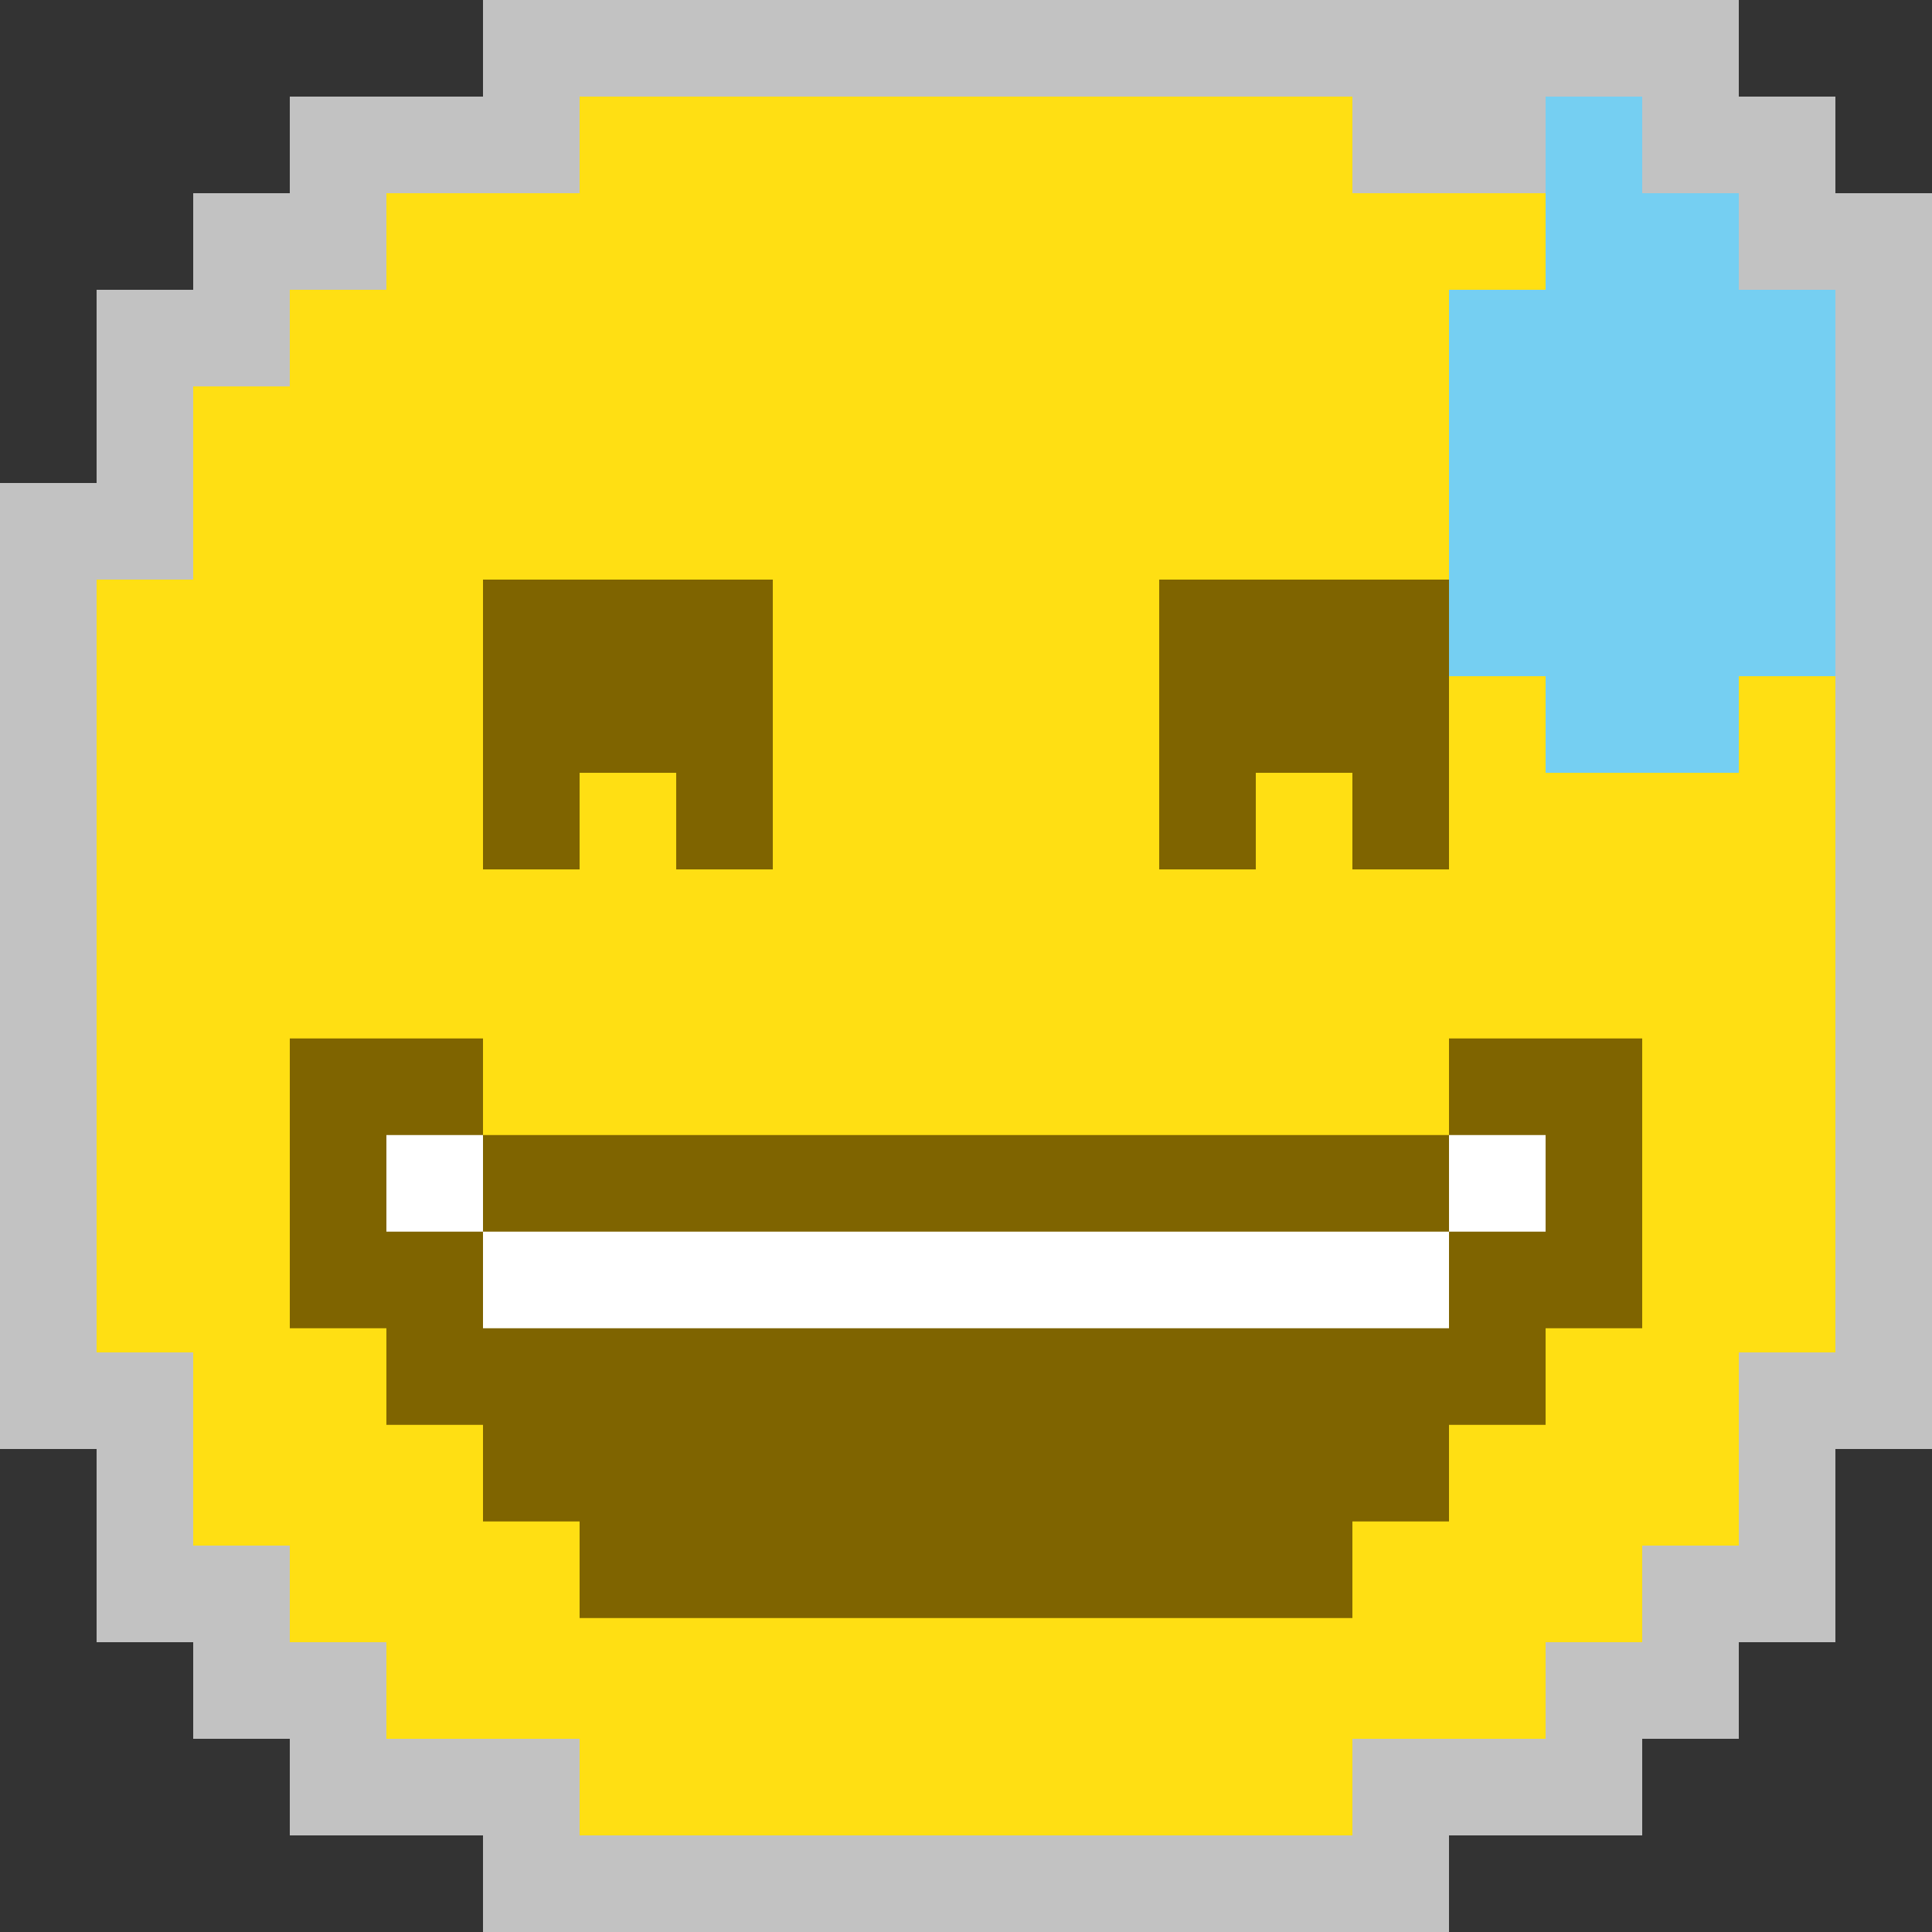 <?xml version="1.0" encoding="utf-8"?>
<!-- Generator: Adobe Illustrator 23.0.1, SVG Export Plug-In . SVG Version: 6.00 Build 0)  -->
<svg version="1.1" id="Layer_1" xmlns="http://www.w3.org/2000/svg" xmlns:xlink="http://www.w3.org/1999/xlink" x="0px" y="0px"
	 viewBox="0 0 80 80" enable-background="new 0 0 80 80" xml:space="preserve">
<rect x="0" y="0" width="80" height="80" fill="#333333" stroke="none"/>
<polygon opacity="0.7" fill="#FFFFFF" enable-background="new    " points="76,8 76,4 72,4 72,0 60,0 20,0 20,4 12,4 12,8 8,8 8,12 
	4,12 4,20 0,20 0,60 4,60 4,68 8,68 8,72 12,72 12,76 20,76 20,80 60,80 60,76 68,76 68,72 72,72 72,68 76,68 76,60 80,60 80,32 
	80,20 80,8 "/>
<polygon fill="#FFDF13" points="72,24 72,20 72,16 68,16 68,12 64,12 64,8 56,8 56,4 24,4 24,8 16,8 16,12 12,12 12,16 8,16 8,20 
	8,24 4,24 4,56 8,56 8,60 8,64 12,64 12,68 16,68 16,72 24,72 24,76 56,76 56,72 64,72 64,68 68,68 68,64 72,64 72,60 72,56 76,56 
	76,24 "/>
<polygon fill="#7F6400" points="28,24 24,24 20,24 20,28 20,32 20,36 24,36 24,32 28,32 28,36 32,36 32,32 32,28 32,24 "/>
<polygon fill="#7F6400" points="56,24 52,24 48,24 48,28 48,32 48,36 52,36 52,32 56,32 56,36 60,36 60,32 60,28 60,24 "/>
<polygon fill="#7F6400" points="60,43 60,47 20,47 20,43 12,43 12,47 12,51 12,55 16,55 16,59 20,59 20,63 24,63 24,67 56,67 56,63 
	60,63 60,59 64,59 64,55 68,55 68,51 68,47 68,43 "/>
<rect x="20" y="51" fill="#FFFFFF" width="40" height="4"/>
<rect x="60" y="47" fill="#FFFFFF" width="4" height="4"/>
<rect x="16" y="47" fill="#FFFFFF" width="4" height="4"/>
<polygon fill="#75CFF2" points="72,12 72,8 68,8 68,4 64,4 64,12 60,12 60,28 64,28 64,32 72,32 72,28 76,28 76,12 "/>
</svg>
